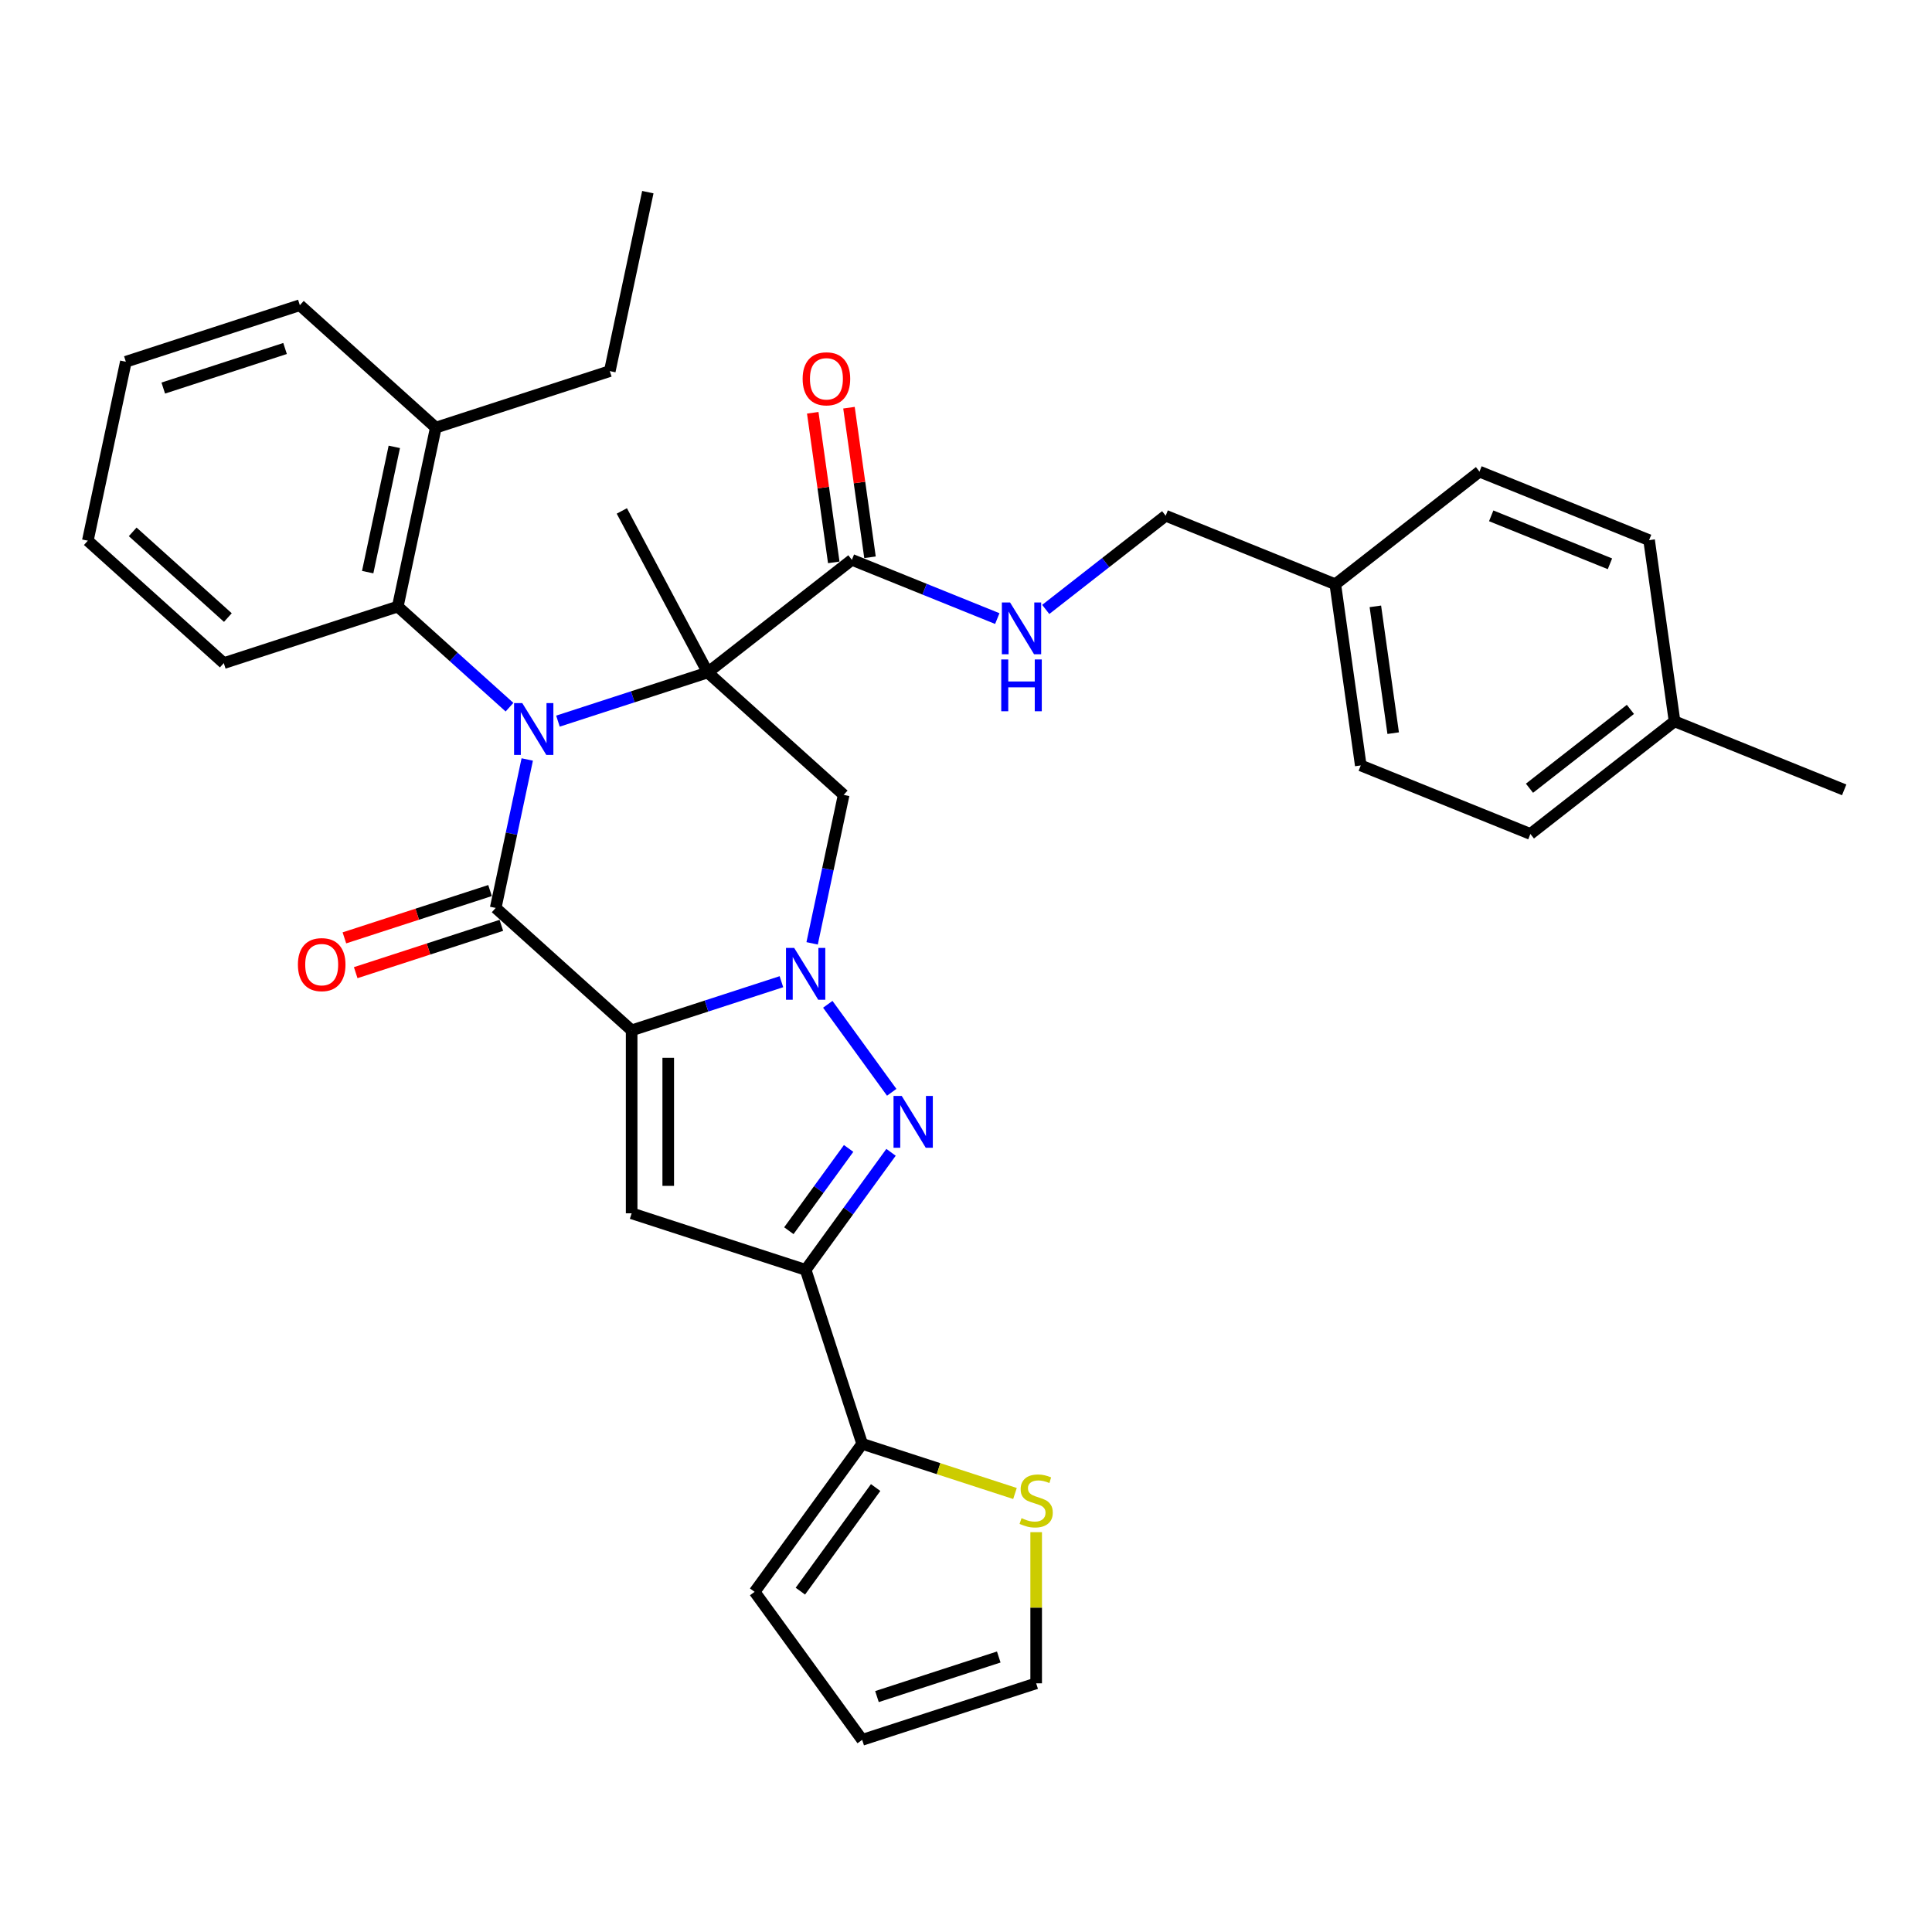 <?xml version='1.0' encoding='iso-8859-1'?>
<svg version='1.1' baseProfile='full'
              xmlns='http://www.w3.org/2000/svg'
                      xmlns:rdkit='http://www.rdkit.org/xml'
                      xmlns:xlink='http://www.w3.org/1999/xlink'
                  xml:space='preserve'
width='1000px' height='1000px' viewBox='0 0 1000 1000'>
<!-- END OF HEADER -->
<rect style='opacity:1.0;fill:#FFFFFF;stroke:none' width='1000' height='1000' x='0' y='0'> </rect>
<path class='bond-2' d='M 326.939,533.314 L 365.699,520.72' style='fill:none;fill-rule:evenodd;stroke:#000000;stroke-width:6px;stroke-linecap:butt;stroke-linejoin:miter;stroke-opacity:1' />
<path class='bond-2' d='M 365.699,520.72 L 404.46,508.126' style='fill:none;fill-rule:evenodd;stroke:#0000FF;stroke-width:6px;stroke-linecap:butt;stroke-linejoin:miter;stroke-opacity:1' />
<path class='bond-3' d='M 326.939,533.314 L 256.568,469.951' style='fill:none;fill-rule:evenodd;stroke:#000000;stroke-width:6px;stroke-linecap:butt;stroke-linejoin:miter;stroke-opacity:1' />
<path class='bond-5' d='M 326.939,533.314 L 326.939,628.007' style='fill:none;fill-rule:evenodd;stroke:#000000;stroke-width:6px;stroke-linecap:butt;stroke-linejoin:miter;stroke-opacity:1' />
<path class='bond-5' d='M 345.877,547.518 L 345.877,613.803' style='fill:none;fill-rule:evenodd;stroke:#000000;stroke-width:6px;stroke-linecap:butt;stroke-linejoin:miter;stroke-opacity:1' />
<path class='bond-0' d='M 272.902,393.103 L 264.735,431.527' style='fill:none;fill-rule:evenodd;stroke:#0000FF;stroke-width:6px;stroke-linecap:butt;stroke-linejoin:miter;stroke-opacity:1' />
<path class='bond-0' d='M 264.735,431.527 L 256.568,469.951' style='fill:none;fill-rule:evenodd;stroke:#000000;stroke-width:6px;stroke-linecap:butt;stroke-linejoin:miter;stroke-opacity:1' />
<path class='bond-1' d='M 288.793,373.254 L 327.554,360.659' style='fill:none;fill-rule:evenodd;stroke:#0000FF;stroke-width:6px;stroke-linecap:butt;stroke-linejoin:miter;stroke-opacity:1' />
<path class='bond-1' d='M 327.554,360.659 L 366.315,348.065' style='fill:none;fill-rule:evenodd;stroke:#000000;stroke-width:6px;stroke-linecap:butt;stroke-linejoin:miter;stroke-opacity:1' />
<path class='bond-9' d='M 263.718,366.038 L 234.801,340.002' style='fill:none;fill-rule:evenodd;stroke:#0000FF;stroke-width:6px;stroke-linecap:butt;stroke-linejoin:miter;stroke-opacity:1' />
<path class='bond-9' d='M 234.801,340.002 L 205.885,313.965' style='fill:none;fill-rule:evenodd;stroke:#000000;stroke-width:6px;stroke-linecap:butt;stroke-linejoin:miter;stroke-opacity:1' />
<path class='bond-8' d='M 366.315,348.065 L 440.934,289.766' style='fill:none;fill-rule:evenodd;stroke:#000000;stroke-width:6px;stroke-linecap:butt;stroke-linejoin:miter;stroke-opacity:1' />
<path class='bond-19' d='M 366.315,348.065 L 321.859,264.456' style='fill:none;fill-rule:evenodd;stroke:#000000;stroke-width:6px;stroke-linecap:butt;stroke-linejoin:miter;stroke-opacity:1' />
<path class='bond-35' d='M 366.315,348.065 L 436.686,411.428' style='fill:none;fill-rule:evenodd;stroke:#000000;stroke-width:6px;stroke-linecap:butt;stroke-linejoin:miter;stroke-opacity:1' />
<path class='bond-4' d='M 428.46,519.828 L 461.549,565.372' style='fill:none;fill-rule:evenodd;stroke:#0000FF;stroke-width:6px;stroke-linecap:butt;stroke-linejoin:miter;stroke-opacity:1' />
<path class='bond-7' d='M 420.351,488.276 L 428.518,449.852' style='fill:none;fill-rule:evenodd;stroke:#0000FF;stroke-width:6px;stroke-linecap:butt;stroke-linejoin:miter;stroke-opacity:1' />
<path class='bond-7' d='M 428.518,449.852 L 436.686,411.428' style='fill:none;fill-rule:evenodd;stroke:#000000;stroke-width:6px;stroke-linecap:butt;stroke-linejoin:miter;stroke-opacity:1' />
<path class='bond-13' d='M 253.641,460.946 L 215.951,473.192' style='fill:none;fill-rule:evenodd;stroke:#000000;stroke-width:6px;stroke-linecap:butt;stroke-linejoin:miter;stroke-opacity:1' />
<path class='bond-13' d='M 215.951,473.192 L 178.26,485.438' style='fill:none;fill-rule:evenodd;stroke:#FF0000;stroke-width:6px;stroke-linecap:butt;stroke-linejoin:miter;stroke-opacity:1' />
<path class='bond-13' d='M 259.494,478.957 L 221.803,491.204' style='fill:none;fill-rule:evenodd;stroke:#000000;stroke-width:6px;stroke-linecap:butt;stroke-linejoin:miter;stroke-opacity:1' />
<path class='bond-13' d='M 221.803,491.204 L 184.112,503.45' style='fill:none;fill-rule:evenodd;stroke:#FF0000;stroke-width:6px;stroke-linecap:butt;stroke-linejoin:miter;stroke-opacity:1' />
<path class='bond-34' d='M 461.195,596.437 L 439.096,626.853' style='fill:none;fill-rule:evenodd;stroke:#0000FF;stroke-width:6px;stroke-linecap:butt;stroke-linejoin:miter;stroke-opacity:1' />
<path class='bond-34' d='M 439.096,626.853 L 416.998,657.269' style='fill:none;fill-rule:evenodd;stroke:#000000;stroke-width:6px;stroke-linecap:butt;stroke-linejoin:miter;stroke-opacity:1' />
<path class='bond-34' d='M 439.244,594.43 L 423.775,615.721' style='fill:none;fill-rule:evenodd;stroke:#0000FF;stroke-width:6px;stroke-linecap:butt;stroke-linejoin:miter;stroke-opacity:1' />
<path class='bond-34' d='M 423.775,615.721 L 408.306,637.013' style='fill:none;fill-rule:evenodd;stroke:#000000;stroke-width:6px;stroke-linecap:butt;stroke-linejoin:miter;stroke-opacity:1' />
<path class='bond-6' d='M 326.939,628.007 L 416.998,657.269' style='fill:none;fill-rule:evenodd;stroke:#000000;stroke-width:6px;stroke-linecap:butt;stroke-linejoin:miter;stroke-opacity:1' />
<path class='bond-10' d='M 416.998,657.269 L 446.26,747.328' style='fill:none;fill-rule:evenodd;stroke:#000000;stroke-width:6px;stroke-linecap:butt;stroke-linejoin:miter;stroke-opacity:1' />
<path class='bond-12' d='M 440.934,289.766 L 478.565,304.97' style='fill:none;fill-rule:evenodd;stroke:#000000;stroke-width:6px;stroke-linecap:butt;stroke-linejoin:miter;stroke-opacity:1' />
<path class='bond-12' d='M 478.565,304.97 L 516.195,320.173' style='fill:none;fill-rule:evenodd;stroke:#0000FF;stroke-width:6px;stroke-linecap:butt;stroke-linejoin:miter;stroke-opacity:1' />
<path class='bond-15' d='M 450.311,288.448 L 444.87,249.734' style='fill:none;fill-rule:evenodd;stroke:#000000;stroke-width:6px;stroke-linecap:butt;stroke-linejoin:miter;stroke-opacity:1' />
<path class='bond-15' d='M 444.87,249.734 L 439.43,211.02' style='fill:none;fill-rule:evenodd;stroke:#FF0000;stroke-width:6px;stroke-linecap:butt;stroke-linejoin:miter;stroke-opacity:1' />
<path class='bond-15' d='M 431.557,291.084 L 426.116,252.37' style='fill:none;fill-rule:evenodd;stroke:#000000;stroke-width:6px;stroke-linecap:butt;stroke-linejoin:miter;stroke-opacity:1' />
<path class='bond-15' d='M 426.116,252.37 L 420.675,213.656' style='fill:none;fill-rule:evenodd;stroke:#FF0000;stroke-width:6px;stroke-linecap:butt;stroke-linejoin:miter;stroke-opacity:1' />
<path class='bond-17' d='M 205.885,313.965 L 225.572,221.34' style='fill:none;fill-rule:evenodd;stroke:#000000;stroke-width:6px;stroke-linecap:butt;stroke-linejoin:miter;stroke-opacity:1' />
<path class='bond-17' d='M 190.313,296.134 L 204.094,231.297' style='fill:none;fill-rule:evenodd;stroke:#000000;stroke-width:6px;stroke-linecap:butt;stroke-linejoin:miter;stroke-opacity:1' />
<path class='bond-27' d='M 205.885,313.965 L 115.826,343.227' style='fill:none;fill-rule:evenodd;stroke:#000000;stroke-width:6px;stroke-linecap:butt;stroke-linejoin:miter;stroke-opacity:1' />
<path class='bond-11' d='M 446.26,747.328 L 485.806,760.178' style='fill:none;fill-rule:evenodd;stroke:#000000;stroke-width:6px;stroke-linecap:butt;stroke-linejoin:miter;stroke-opacity:1' />
<path class='bond-11' d='M 485.806,760.178 L 525.353,773.027' style='fill:none;fill-rule:evenodd;stroke:#CCCC00;stroke-width:6px;stroke-linecap:butt;stroke-linejoin:miter;stroke-opacity:1' />
<path class='bond-14' d='M 446.26,747.328 L 390.6,823.937' style='fill:none;fill-rule:evenodd;stroke:#000000;stroke-width:6px;stroke-linecap:butt;stroke-linejoin:miter;stroke-opacity:1' />
<path class='bond-14' d='M 453.232,769.952 L 414.271,823.578' style='fill:none;fill-rule:evenodd;stroke:#000000;stroke-width:6px;stroke-linecap:butt;stroke-linejoin:miter;stroke-opacity:1' />
<path class='bond-16' d='M 536.319,793.048 L 536.319,832.166' style='fill:none;fill-rule:evenodd;stroke:#CCCC00;stroke-width:6px;stroke-linecap:butt;stroke-linejoin:miter;stroke-opacity:1' />
<path class='bond-16' d='M 536.319,832.166 L 536.319,871.284' style='fill:none;fill-rule:evenodd;stroke:#000000;stroke-width:6px;stroke-linecap:butt;stroke-linejoin:miter;stroke-opacity:1' />
<path class='bond-20' d='M 541.27,315.444 L 572.311,291.192' style='fill:none;fill-rule:evenodd;stroke:#0000FF;stroke-width:6px;stroke-linecap:butt;stroke-linejoin:miter;stroke-opacity:1' />
<path class='bond-20' d='M 572.311,291.192 L 603.352,266.94' style='fill:none;fill-rule:evenodd;stroke:#000000;stroke-width:6px;stroke-linecap:butt;stroke-linejoin:miter;stroke-opacity:1' />
<path class='bond-18' d='M 390.6,823.937 L 446.26,900.546' style='fill:none;fill-rule:evenodd;stroke:#000000;stroke-width:6px;stroke-linecap:butt;stroke-linejoin:miter;stroke-opacity:1' />
<path class='bond-36' d='M 536.319,871.284 L 446.26,900.546' style='fill:none;fill-rule:evenodd;stroke:#000000;stroke-width:6px;stroke-linecap:butt;stroke-linejoin:miter;stroke-opacity:1' />
<path class='bond-36' d='M 516.957,857.661 L 453.916,878.145' style='fill:none;fill-rule:evenodd;stroke:#000000;stroke-width:6px;stroke-linecap:butt;stroke-linejoin:miter;stroke-opacity:1' />
<path class='bond-28' d='M 225.572,221.34 L 315.631,192.079' style='fill:none;fill-rule:evenodd;stroke:#000000;stroke-width:6px;stroke-linecap:butt;stroke-linejoin:miter;stroke-opacity:1' />
<path class='bond-29' d='M 225.572,221.34 L 155.201,157.978' style='fill:none;fill-rule:evenodd;stroke:#000000;stroke-width:6px;stroke-linecap:butt;stroke-linejoin:miter;stroke-opacity:1' />
<path class='bond-21' d='M 603.352,266.94 L 691.15,302.413' style='fill:none;fill-rule:evenodd;stroke:#000000;stroke-width:6px;stroke-linecap:butt;stroke-linejoin:miter;stroke-opacity:1' />
<path class='bond-23' d='M 691.15,302.413 L 765.77,244.113' style='fill:none;fill-rule:evenodd;stroke:#000000;stroke-width:6px;stroke-linecap:butt;stroke-linejoin:miter;stroke-opacity:1' />
<path class='bond-24' d='M 691.15,302.413 L 704.329,396.185' style='fill:none;fill-rule:evenodd;stroke:#000000;stroke-width:6px;stroke-linecap:butt;stroke-linejoin:miter;stroke-opacity:1' />
<path class='bond-24' d='M 711.882,313.843 L 721.107,379.483' style='fill:none;fill-rule:evenodd;stroke:#000000;stroke-width:6px;stroke-linecap:butt;stroke-linejoin:miter;stroke-opacity:1' />
<path class='bond-22' d='M 866.747,373.358 L 792.128,431.657' style='fill:none;fill-rule:evenodd;stroke:#000000;stroke-width:6px;stroke-linecap:butt;stroke-linejoin:miter;stroke-opacity:1' />
<path class='bond-22' d='M 843.894,367.179 L 791.661,407.989' style='fill:none;fill-rule:evenodd;stroke:#000000;stroke-width:6px;stroke-linecap:butt;stroke-linejoin:miter;stroke-opacity:1' />
<path class='bond-30' d='M 866.747,373.358 L 954.545,408.831' style='fill:none;fill-rule:evenodd;stroke:#000000;stroke-width:6px;stroke-linecap:butt;stroke-linejoin:miter;stroke-opacity:1' />
<path class='bond-38' d='M 866.747,373.358 L 853.568,279.586' style='fill:none;fill-rule:evenodd;stroke:#000000;stroke-width:6px;stroke-linecap:butt;stroke-linejoin:miter;stroke-opacity:1' />
<path class='bond-26' d='M 765.77,244.113 L 853.568,279.586' style='fill:none;fill-rule:evenodd;stroke:#000000;stroke-width:6px;stroke-linecap:butt;stroke-linejoin:miter;stroke-opacity:1' />
<path class='bond-26' d='M 771.845,266.994 L 833.304,291.825' style='fill:none;fill-rule:evenodd;stroke:#000000;stroke-width:6px;stroke-linecap:butt;stroke-linejoin:miter;stroke-opacity:1' />
<path class='bond-25' d='M 704.329,396.185 L 792.128,431.657' style='fill:none;fill-rule:evenodd;stroke:#000000;stroke-width:6px;stroke-linecap:butt;stroke-linejoin:miter;stroke-opacity:1' />
<path class='bond-32' d='M 115.826,343.227 L 45.455,279.864' style='fill:none;fill-rule:evenodd;stroke:#000000;stroke-width:6px;stroke-linecap:butt;stroke-linejoin:miter;stroke-opacity:1' />
<path class='bond-32' d='M 117.942,319.648 L 68.683,275.294' style='fill:none;fill-rule:evenodd;stroke:#000000;stroke-width:6px;stroke-linecap:butt;stroke-linejoin:miter;stroke-opacity:1' />
<path class='bond-31' d='M 315.631,192.079 L 335.319,99.454' style='fill:none;fill-rule:evenodd;stroke:#000000;stroke-width:6px;stroke-linecap:butt;stroke-linejoin:miter;stroke-opacity:1' />
<path class='bond-37' d='M 155.201,157.978 L 65.142,187.24' style='fill:none;fill-rule:evenodd;stroke:#000000;stroke-width:6px;stroke-linecap:butt;stroke-linejoin:miter;stroke-opacity:1' />
<path class='bond-37' d='M 147.545,180.379 L 84.504,200.863' style='fill:none;fill-rule:evenodd;stroke:#000000;stroke-width:6px;stroke-linecap:butt;stroke-linejoin:miter;stroke-opacity:1' />
<path class='bond-33' d='M 45.455,279.864 L 65.142,187.24' style='fill:none;fill-rule:evenodd;stroke:#000000;stroke-width:6px;stroke-linecap:butt;stroke-linejoin:miter;stroke-opacity:1' />
<path  class='atom-1' d='M 270.328 363.919
L 279.115 378.123
Q 279.987 379.524, 281.388 382.062
Q 282.789 384.6, 282.865 384.751
L 282.865 363.919
L 286.426 363.919
L 286.426 390.736
L 282.752 390.736
L 273.32 375.206
Q 272.222 373.388, 271.047 371.305
Q 269.911 369.221, 269.57 368.577
L 269.57 390.736
L 266.085 390.736
L 266.085 363.919
L 270.328 363.919
' fill='#0000FF'/>
<path  class='atom-3' d='M 411.07 490.643
L 419.857 504.847
Q 420.729 506.249, 422.13 508.787
Q 423.532 511.324, 423.607 511.476
L 423.607 490.643
L 427.168 490.643
L 427.168 517.461
L 423.494 517.461
L 414.062 501.931
Q 412.964 500.113, 411.79 498.029
Q 410.653 495.946, 410.312 495.302
L 410.312 517.461
L 406.828 517.461
L 406.828 490.643
L 411.07 490.643
' fill='#0000FF'/>
<path  class='atom-5' d='M 466.729 567.252
L 475.517 581.456
Q 476.388 582.858, 477.79 585.395
Q 479.191 587.933, 479.267 588.085
L 479.267 567.252
L 482.827 567.252
L 482.827 594.069
L 479.153 594.069
L 469.722 578.539
Q 468.623 576.721, 467.449 574.638
Q 466.313 572.555, 465.972 571.911
L 465.972 594.069
L 462.487 594.069
L 462.487 567.252
L 466.729 567.252
' fill='#0000FF'/>
<path  class='atom-12' d='M 528.743 785.794
Q 529.046 785.908, 530.296 786.438
Q 531.546 786.969, 532.91 787.31
Q 534.311 787.613, 535.675 787.613
Q 538.212 787.613, 539.69 786.4
Q 541.167 785.151, 541.167 782.992
Q 541.167 781.514, 540.409 780.605
Q 539.69 779.696, 538.553 779.204
Q 537.417 778.711, 535.523 778.143
Q 533.137 777.424, 531.698 776.742
Q 530.296 776.06, 529.273 774.621
Q 528.289 773.181, 528.289 770.757
Q 528.289 767.386, 530.561 765.303
Q 532.872 763.219, 537.417 763.219
Q 540.523 763.219, 544.046 764.697
L 543.174 767.613
Q 539.955 766.288, 537.531 766.288
Q 534.917 766.288, 533.478 767.386
Q 532.038 768.447, 532.076 770.303
Q 532.076 771.742, 532.796 772.613
Q 533.553 773.484, 534.614 773.977
Q 535.713 774.469, 537.531 775.037
Q 539.955 775.795, 541.394 776.552
Q 542.833 777.31, 543.856 778.863
Q 544.917 780.378, 544.917 782.992
Q 544.917 786.703, 542.417 788.711
Q 539.955 790.681, 535.826 790.681
Q 533.44 790.681, 531.622 790.15
Q 529.842 789.658, 527.72 788.787
L 528.743 785.794
' fill='#CCCC00'/>
<path  class='atom-13' d='M 522.805 311.83
L 531.592 326.034
Q 532.463 327.436, 533.865 329.974
Q 535.266 332.511, 535.342 332.663
L 535.342 311.83
L 538.903 311.83
L 538.903 338.648
L 535.228 338.648
L 525.797 323.118
Q 524.699 321.3, 523.524 319.216
Q 522.388 317.133, 522.047 316.489
L 522.047 338.648
L 518.562 338.648
L 518.562 311.83
L 522.805 311.83
' fill='#0000FF'/>
<path  class='atom-13' d='M 518.24 341.329
L 521.877 341.329
L 521.877 352.73
L 535.588 352.73
L 535.588 341.329
L 539.225 341.329
L 539.225 368.146
L 535.588 368.146
L 535.588 355.761
L 521.877 355.761
L 521.877 368.146
L 518.24 368.146
L 518.24 341.329
' fill='#0000FF'/>
<path  class='atom-14' d='M 154.199 499.289
Q 154.199 492.85, 157.38 489.252
Q 160.562 485.653, 166.509 485.653
Q 172.455 485.653, 175.637 489.252
Q 178.819 492.85, 178.819 499.289
Q 178.819 505.804, 175.599 509.516
Q 172.38 513.19, 166.509 513.19
Q 160.6 513.19, 157.38 509.516
Q 154.199 505.842, 154.199 499.289
M 166.509 510.16
Q 170.599 510.16, 172.796 507.433
Q 175.031 504.668, 175.031 499.289
Q 175.031 494.024, 172.796 491.373
Q 170.599 488.683, 166.509 488.683
Q 162.418 488.683, 160.183 491.335
Q 157.986 493.986, 157.986 499.289
Q 157.986 504.706, 160.183 507.433
Q 162.418 510.16, 166.509 510.16
' fill='#FF0000'/>
<path  class='atom-16' d='M 415.445 196.07
Q 415.445 189.631, 418.627 186.032
Q 421.809 182.434, 427.755 182.434
Q 433.702 182.434, 436.884 186.032
Q 440.065 189.631, 440.065 196.07
Q 440.065 202.585, 436.846 206.297
Q 433.626 209.971, 427.755 209.971
Q 421.846 209.971, 418.627 206.297
Q 415.445 202.623, 415.445 196.07
M 427.755 206.941
Q 431.846 206.941, 434.043 204.213
Q 436.278 201.448, 436.278 196.07
Q 436.278 190.805, 434.043 188.153
Q 431.846 185.464, 427.755 185.464
Q 423.665 185.464, 421.43 188.116
Q 419.233 190.767, 419.233 196.07
Q 419.233 201.486, 421.43 204.213
Q 423.665 206.941, 427.755 206.941
' fill='#FF0000'/>
</svg>
